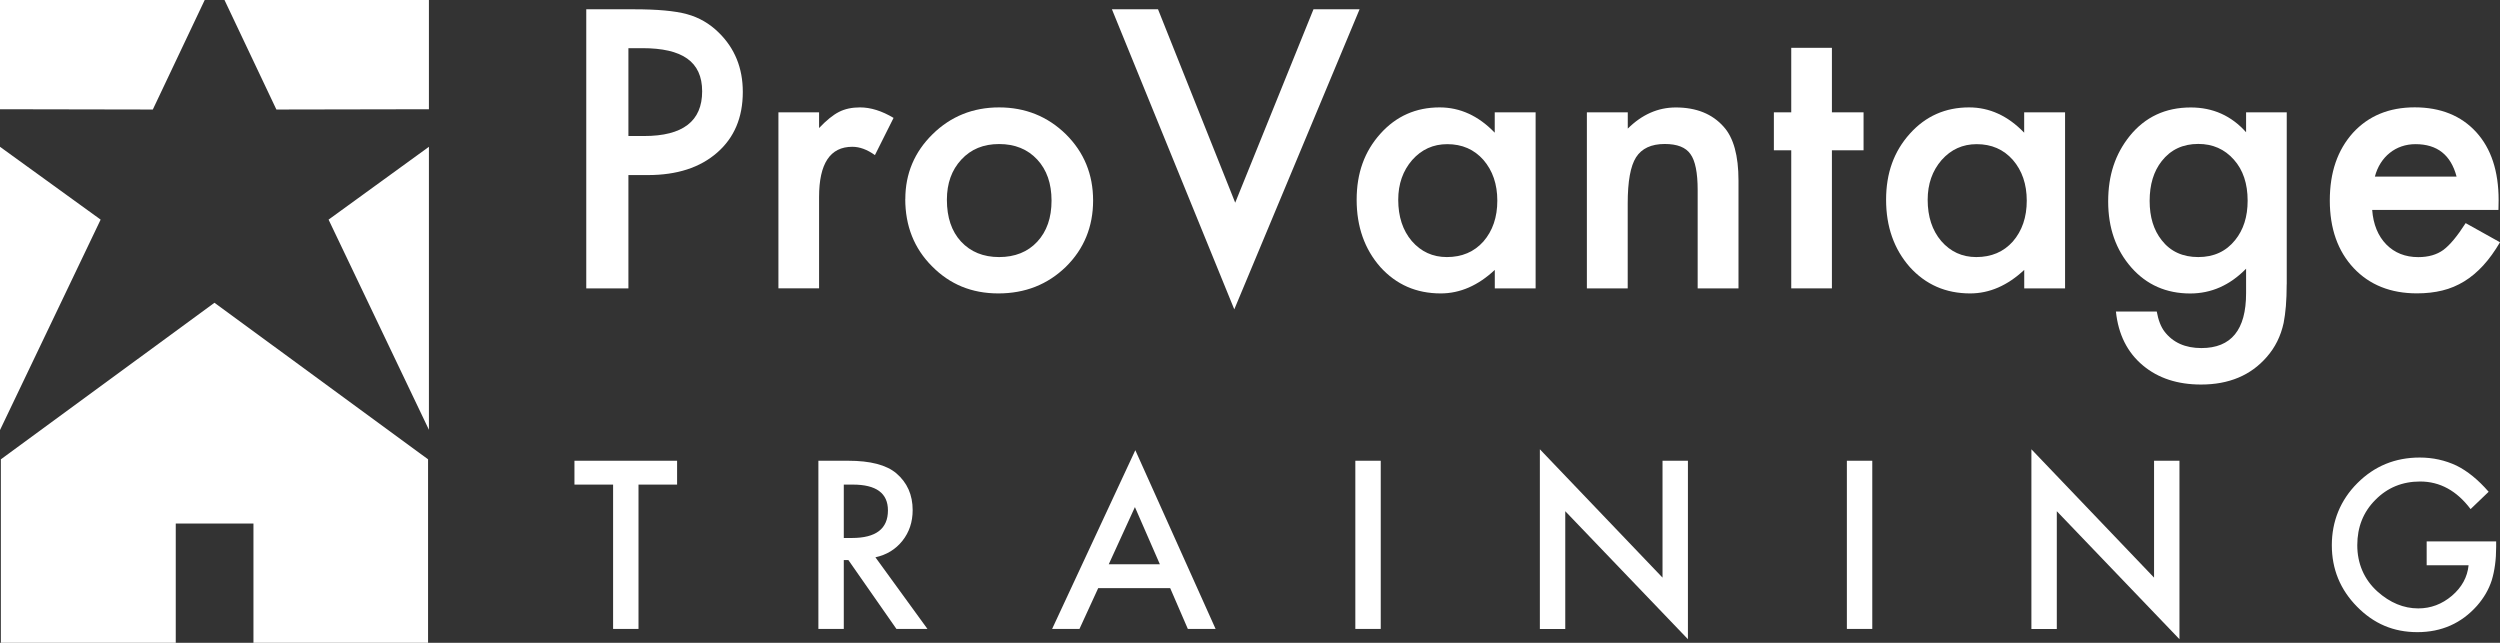 <?xml version="1.0" encoding="UTF-8"?>
<svg id="Layer_2" xmlns="http://www.w3.org/2000/svg" viewBox="0 0 435.98 112.1">
  <rect x="0" y="0" width="435.98" height="112.1" fill="#333333" stroke="none"/>
  <defs>
    <style>
      .cls-1 {
        fill-rule: evenodd;
      }

      .cls-1, .cls-2 {
        fill: #fff;
      }

      .cls-3 {
        isolation: isolate;
      }
    </style>
  </defs>
  <g id="Layer_1-2" data-name="Layer_1">
    <g>
      <g id="surface2">
        <path class="cls-1" d="M74.8,74.95V25.6l-17.5,12.7,17.5,36.65"/>
        <path class="cls-1" d="M74.8,19.05V0h-35.65l9.05,19.1,26.6-.05"/>
        <path class="cls-1" d="M0,25.6v49.4l17.55-36.7L0,25.6"/>
        <path class="cls-1" d="M35.7,0H0v19.05l26.65.05L35.7,0"/>
        <path class="cls-1" d="M37.4,52.8L.15,80.1v32h30.5v-20.8h13.55v20.8h30.45v-32l-37.25-27.3"/>
      </g>
      <g class="cls-3">
        <path class="cls-2" d="M109.59,30.53v19.76h-7.35V1.62h8.32c4.08,0,7.16.28,9.24.85,2.1.57,3.95,1.64,5.55,3.22,2.79,2.73,4.19,6.18,4.19,10.34,0,4.46-1.49,7.99-4.48,10.59-2.98,2.61-7.01,3.91-12.07,3.91h-3.4ZM109.59,23.72h2.74c6.75,0,10.12-2.59,10.12-7.79s-3.48-7.53-10.43-7.53h-2.43v15.32Z"/>
        <path class="cls-2" d="M135.75,19.59h7.09v2.74c1.3-1.37,2.46-2.3,3.47-2.81,1.03-.53,2.25-.79,3.66-.79,1.87,0,3.82.61,5.86,1.83l-3.25,6.49c-1.35-.97-2.66-1.45-3.94-1.45-3.87,0-5.8,2.92-5.8,8.76v15.92h-7.09v-30.7Z"/>
        <path class="cls-2" d="M157.88,34.72c0-4.43,1.59-8.21,4.76-11.32,3.17-3.11,7.04-4.67,11.6-4.67s8.47,1.57,11.66,4.7c3.15,3.13,4.73,6.98,4.73,11.54s-1.59,8.46-4.76,11.57c-3.19,3.09-7.11,4.63-11.76,4.63s-8.46-1.58-11.57-4.73c-3.11-3.11-4.67-7.02-4.67-11.73ZM165.13,34.84c0,3.07.82,5.5,2.46,7.28,1.68,1.81,3.9,2.71,6.65,2.71s4.99-.89,6.65-2.68,2.49-4.17,2.49-7.16-.83-5.37-2.49-7.16c-1.68-1.81-3.9-2.71-6.65-2.71s-4.91.9-6.59,2.71c-1.68,1.81-2.52,4.14-2.52,7Z"/>
        <path class="cls-2" d="M201.95,1.62l13.46,33.73L229.06,1.62h8.04l-21.85,52.33L193.91,1.62h8.04Z"/>
        <path class="cls-2" d="M260.68,19.59h7.12v30.7h-7.12v-3.22c-2.92,2.73-6.06,4.1-9.43,4.1-4.25,0-7.75-1.53-10.53-4.6-2.75-3.13-4.13-7.04-4.13-11.73s1.38-8.44,4.13-11.51c2.75-3.07,6.2-4.6,10.34-4.6,3.57,0,6.78,1.47,9.61,4.41v-3.56ZM243.84,34.84c0,2.94.79,5.34,2.36,7.19,1.62,1.87,3.66,2.8,6.12,2.8,2.63,0,4.75-.9,6.37-2.71,1.62-1.87,2.43-4.24,2.43-7.12s-.81-5.25-2.43-7.12c-1.62-1.83-3.72-2.74-6.3-2.74-2.44,0-4.48.92-6.12,2.77-1.62,1.87-2.43,4.18-2.43,6.94Z"/>
        <path class="cls-2" d="M276.75,19.59h7.12v2.84c2.48-2.46,5.27-3.69,8.38-3.69,3.57,0,6.36,1.12,8.35,3.37,1.72,1.91,2.58,5.03,2.58,9.36v18.82h-7.12v-17.15c0-3.03-.42-5.12-1.26-6.27-.82-1.18-2.31-1.76-4.48-1.76-2.35,0-4.02.78-5.01,2.33-.97,1.53-1.45,4.21-1.45,8.04v14.82h-7.12v-30.7Z"/>
        <path class="cls-2" d="M319.47,26.21v24.08h-7.09v-24.08h-3.03v-6.62h3.03v-11.25h7.09v11.25h5.52v6.62h-5.52Z"/>
        <path class="cls-2" d="M353.01,19.59h7.12v30.7h-7.12v-3.22c-2.92,2.73-6.06,4.1-9.43,4.1-4.25,0-7.75-1.53-10.53-4.6-2.75-3.13-4.13-7.04-4.13-11.73s1.38-8.44,4.13-11.51c2.75-3.07,6.2-4.6,10.34-4.6,3.57,0,6.78,1.47,9.61,4.41v-3.56ZM336.17,34.84c0,2.94.79,5.34,2.36,7.19,1.62,1.87,3.66,2.8,6.12,2.8,2.63,0,4.75-.9,6.37-2.71,1.62-1.87,2.43-4.24,2.43-7.12s-.81-5.25-2.43-7.12c-1.62-1.83-3.72-2.74-6.3-2.74-2.44,0-4.48.92-6.12,2.77-1.62,1.87-2.43,4.18-2.43,6.94Z"/>
        <path class="cls-2" d="M398.78,49.56c0,1.45-.05,2.73-.14,3.83s-.23,2.08-.39,2.92c-.5,2.31-1.49,4.3-2.96,5.96-2.77,3.19-6.59,4.79-11.44,4.79-4.1,0-7.47-1.1-10.12-3.31-2.73-2.27-4.31-5.41-4.73-9.42h7.12c.27,1.51.73,2.68,1.36,3.5,1.47,1.91,3.61,2.87,6.43,2.87,5.19,0,7.79-3.18,7.79-9.55v-4.29c-2.82,2.88-6.06,4.32-9.74,4.32-4.18,0-7.61-1.51-10.28-4.54-2.69-3.07-4.03-6.9-4.03-11.51s1.25-8.28,3.75-11.41c2.69-3.32,6.24-4.98,10.65-4.98,3.87,0,7.08,1.44,9.65,4.32v-3.47h7.09v29.98ZM391.97,35c0-2.98-.8-5.37-2.4-7.16-1.62-1.83-3.69-2.74-6.21-2.74-2.69,0-4.81,1-6.37,2.99-1.41,1.79-2.11,4.1-2.11,6.94s.7,5.09,2.11,6.87c1.53,1.96,3.66,2.93,6.37,2.93s4.85-.99,6.43-2.96c1.45-1.79,2.18-4.08,2.18-6.87Z"/>
        <path class="cls-2" d="M435.69,36.61h-22c.19,2.52,1.01,4.53,2.46,6.02,1.45,1.47,3.31,2.21,5.58,2.21,1.77,0,3.23-.42,4.38-1.26,1.13-.84,2.43-2.4,3.88-4.67l5.99,3.34c-.93,1.58-1.9,2.93-2.93,4.05-1.03,1.12-2.13,2.05-3.31,2.77-1.18.72-2.45,1.26-3.81,1.59-1.37.34-2.85.5-4.44.5-4.58,0-8.26-1.47-11.03-4.41-2.77-2.96-4.16-6.89-4.16-11.79s1.34-8.78,4.03-11.79c2.71-2.96,6.3-4.45,10.78-4.45s8.09,1.44,10.72,4.32c2.61,2.86,3.91,6.82,3.91,11.88l-.03,1.67ZM428.41,30.81c-.99-3.78-3.37-5.67-7.16-5.67-.86,0-1.67.13-2.43.39-.76.26-1.45.64-2.06,1.13-.62.49-1.15,1.09-1.59,1.78s-.78,1.48-1.01,2.36h14.25Z"/>
      </g>
      <g>
        <path class="cls-2" d="M111.35,84.51v25.17h-4.43v-25.17h-6.74v-4.16h17.9v4.16h-6.73Z"/>
        <path class="cls-2" d="M152.66,97.18l9.08,12.5h-5.41l-8.38-12.01h-.8v12.01h-4.43v-29.33h5.19c3.88,0,6.67.73,8.4,2.19,1.9,1.62,2.85,3.76,2.85,6.42,0,2.08-.6,3.86-1.79,5.36-1.19,1.49-2.76,2.45-4.71,2.87ZM147.15,93.82h1.41c4.19,0,6.29-1.6,6.29-4.81,0-3-2.04-4.5-6.12-4.5h-1.58v9.31Z"/>
        <path class="cls-2" d="M204.08,102.56h-12.56l-3.27,7.12h-4.77l14.51-31.17,14,31.17h-4.84l-3.08-7.12ZM202.27,98.4l-4.35-9.97-4.56,9.97h8.91Z"/>
        <path class="cls-2" d="M240.79,80.35v29.33h-4.43v-29.33h4.43Z"/>
        <path class="cls-2" d="M268.54,109.68v-31.33l21.39,22.38v-20.38h4.43v31.12l-21.39-22.32v20.54h-4.43Z"/>
        <path class="cls-2" d="M326.51,80.35v29.33h-4.43v-29.33h4.43Z"/>
        <path class="cls-2" d="M354.26,109.68v-31.33l21.39,22.38v-20.38h4.43v31.12l-21.39-22.32v20.54h-4.43Z"/>
        <path class="cls-2" d="M423.19,94.41h12.12v.97c0,2.2-.26,4.15-.78,5.85-.51,1.57-1.36,3.04-2.56,4.41-2.72,3.06-6.19,4.6-10.39,4.6s-7.62-1.48-10.54-4.45c-2.93-2.98-4.39-6.55-4.39-10.71s1.49-7.87,4.46-10.83c2.98-2.98,6.6-4.46,10.87-4.46,2.29,0,4.43.47,6.42,1.41,1.9.94,3.77,2.46,5.6,4.56l-3.15,3.02c-2.41-3.2-5.34-4.81-8.8-4.81-3.1,0-5.71,1.07-7.81,3.21-2.1,2.1-3.15,4.74-3.15,7.9s1.17,5.96,3.51,8.07c2.19,1.96,4.57,2.95,7.12,2.95,2.18,0,4.13-.73,5.87-2.2,1.73-1.48,2.7-3.25,2.91-5.32h-7.31v-4.16Z"/>
      </g>
    </g>
  </g>
</svg>